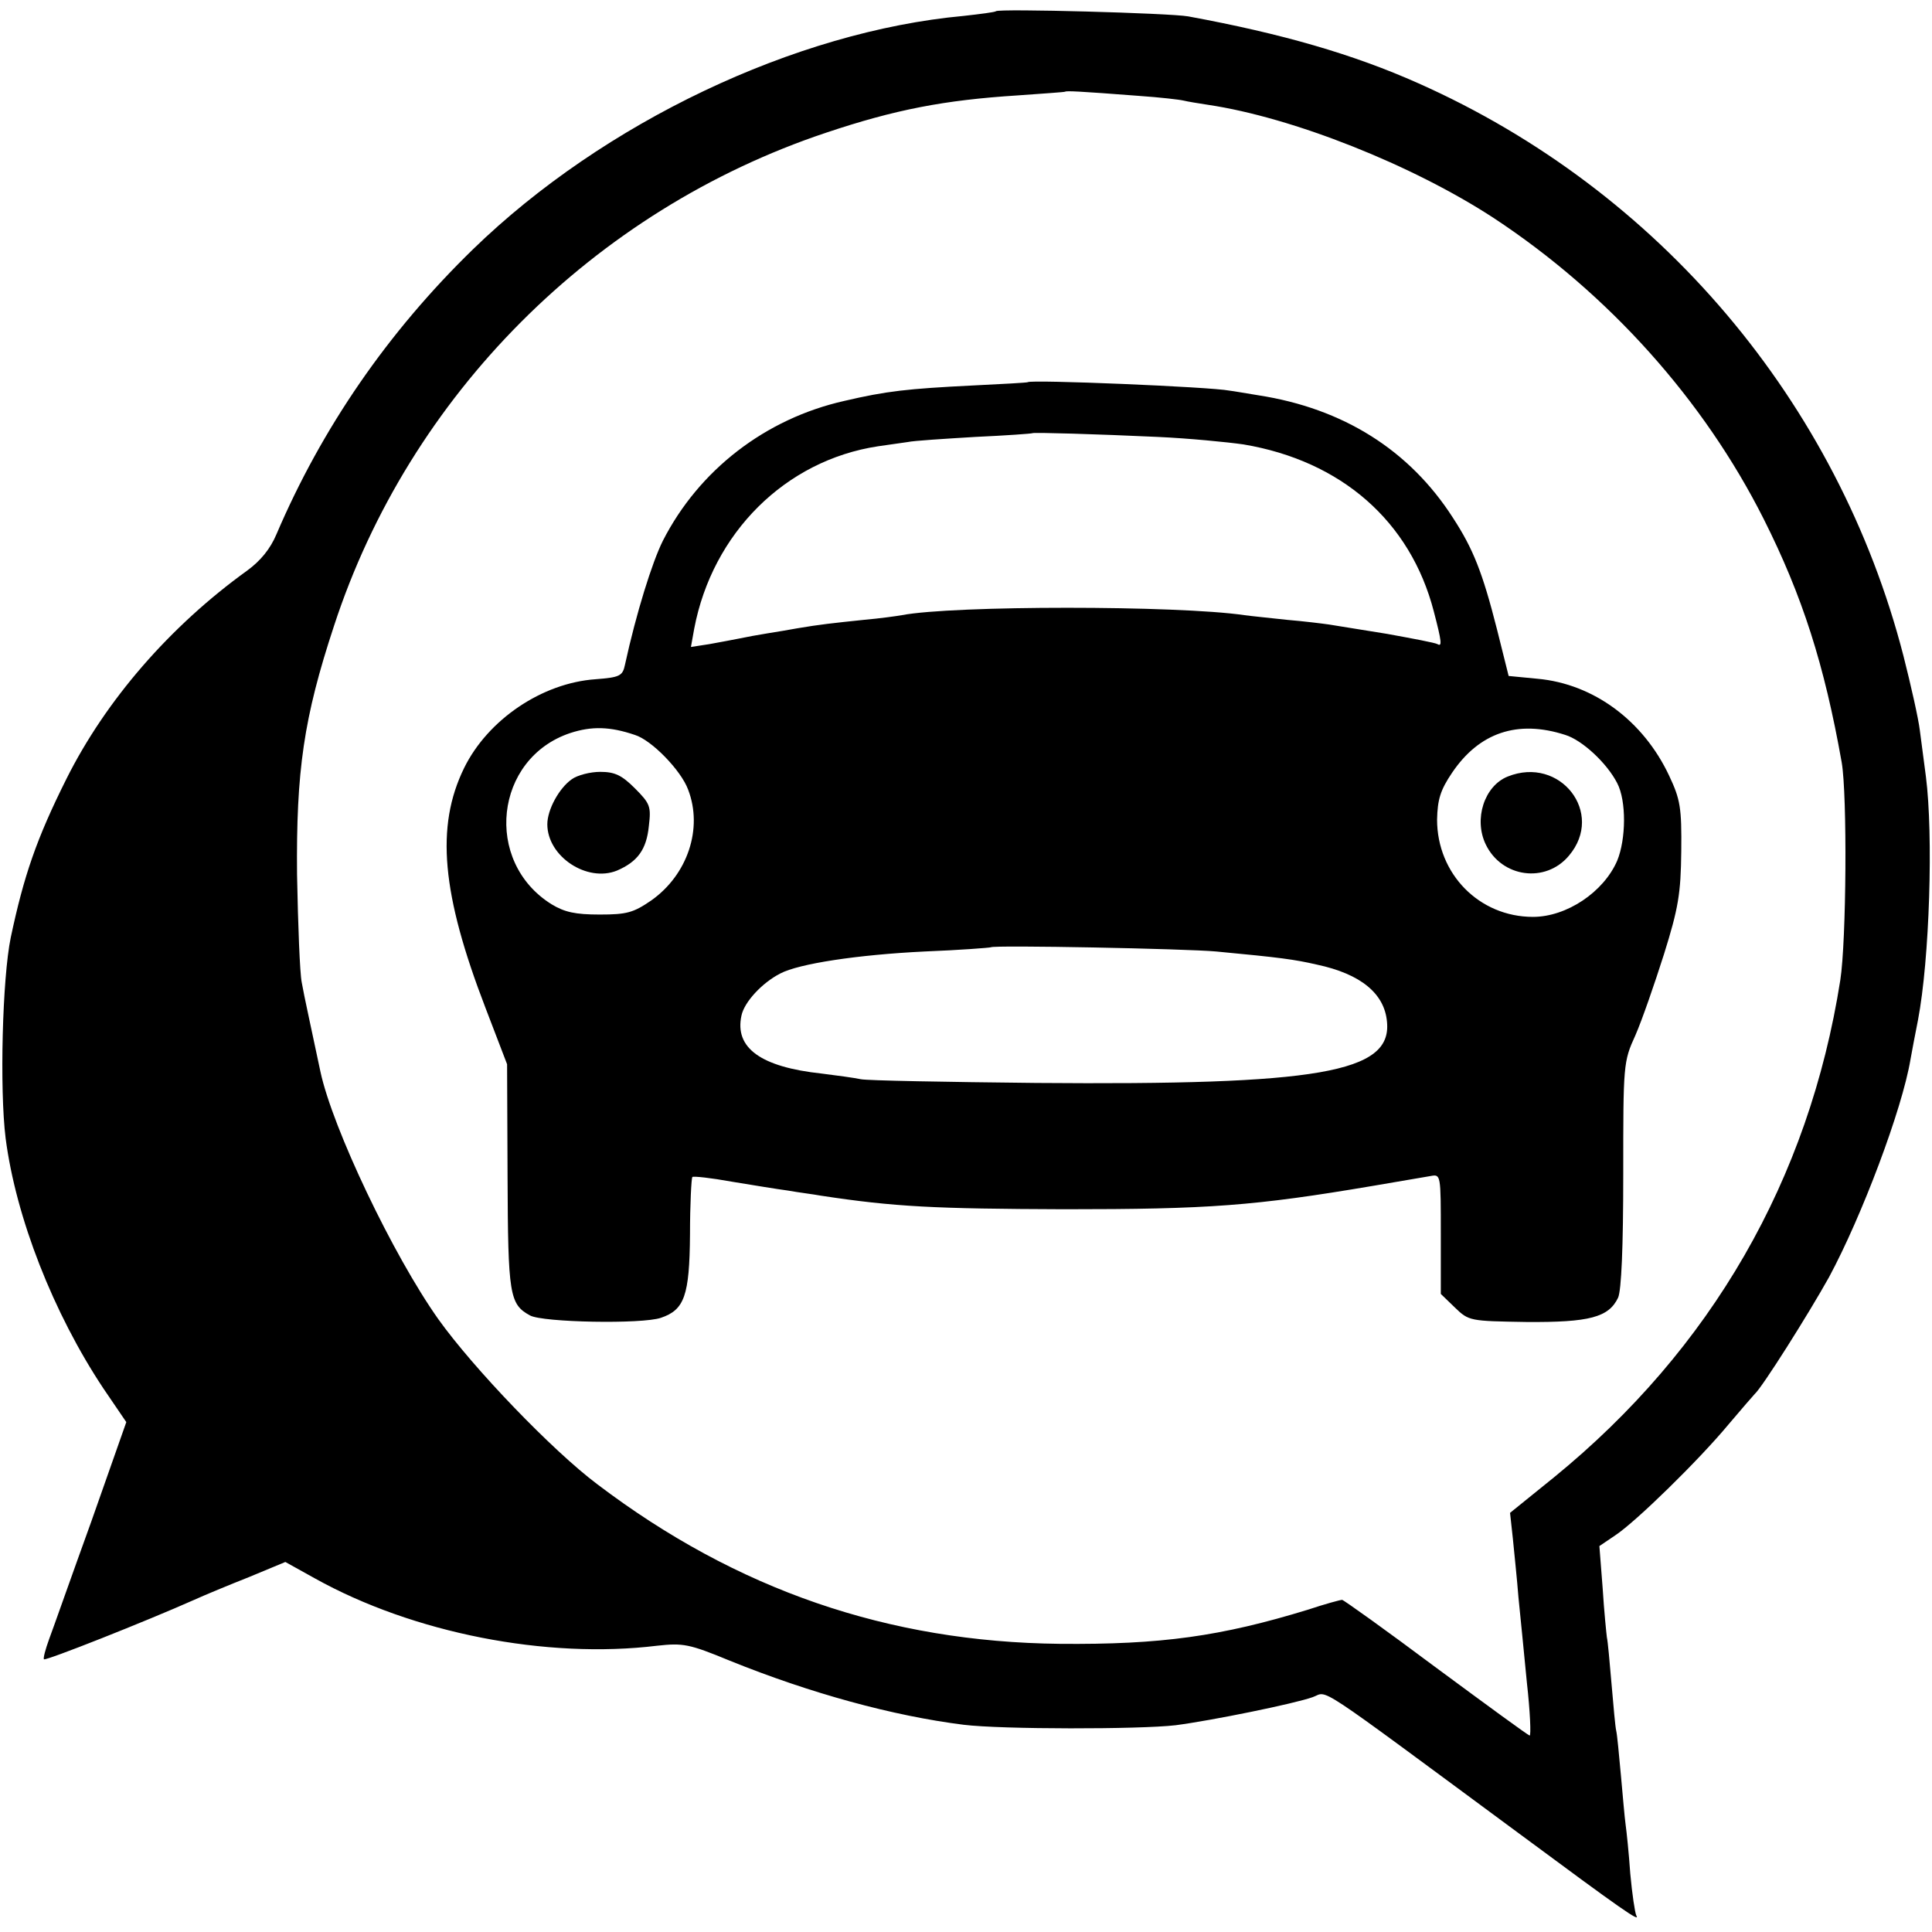 <?xml version="1.0" standalone="no"?>
<!DOCTYPE svg PUBLIC "-//W3C//DTD SVG 20010904//EN"
 "http://www.w3.org/TR/2001/REC-SVG-20010904/DTD/svg10.dtd">
<svg version="1.0" xmlns="http://www.w3.org/2000/svg"
 width="413pt" height="413pt" viewBox="0 0 413 413"
 preserveAspectRatio="xMidYMid meet">
<g transform="translate(0,413) scale(0.1,-0.1)"
fill="#000000" stroke="none">
<path d="M2129 4106 c-2 -2 -33 -6 -69 -10 -360 -33 -770 -228 -1049 -499
-182 -177 -323 -382 -420 -609 -13 -31 -34 -57 -63 -78 -165 -119 -302 -277
-386 -445 -64 -128 -91 -207 -119 -339 -18 -87 -24 -324 -11 -429 22 -170 102
-374 209 -535 l49 -72 -75 -213 c-42 -116 -82 -230 -90 -251 -8 -22 -13 -41
-11 -43 3 -4 220 82 321 127 22 10 75 32 118 49 l77 32 63 -35 c210 -117 495
-173 732 -144 55 6 68 4 155 -32 173 -70 349 -118 500 -137 81 -10 376 -10
453 -1 77 10 254 46 293 60 35 12 -9 41 442 -292 220 -163 259 -190 250 -175
-3 6 -9 46 -13 90 -3 44 -8 91 -10 105 -2 14 -6 61 -10 105 -4 44 -8 87 -10
95 -2 8 -6 53 -10 100 -4 47 -8 92 -10 100 -1 8 -6 56 -9 105 l-7 90 34 23
c44 29 179 161 242 237 28 33 53 62 56 65 16 14 115 171 159 250 70 130 156
358 174 465 3 17 10 54 16 84 25 131 33 396 17 521 -4 30 -10 75 -13 99 -3 25
-19 96 -35 159 -140 543 -522 995 -1037 1224 -139 62 -291 106 -492 143 -39 7
-405 17 -411 11z m306 -181 c44 -3 87 -8 95 -10 8 -2 32 -6 52 -9 182 -27 438
-129 611 -242 246 -162 449 -389 577 -643 83 -165 130 -312 167 -521 12 -70
10 -381 -3 -465 -67 -427 -276 -789 -612 -1063 l-94 -76 6 -55 c3 -31 9 -87
12 -126 4 -38 12 -121 18 -182 7 -62 9 -113 6 -113 -3 0 -93 66 -200 145 -107
80 -198 145 -201 145 -4 0 -37 -9 -73 -21 -186 -57 -314 -75 -531 -73 -366 4
-690 115 -988 341 -96 72 -265 248 -340 353 -97 137 -226 408 -252 529 -19 90
-35 162 -40 191 -4 19 -8 123 -10 230 -2 222 14 335 79 532 161 493 555 888
1051 1054 149 50 254 70 410 80 55 4 101 7 102 8 3 2 28 1 158 -9z"/>
<path d="M2197 3313 c-1 -1 -54 -4 -117 -7 -141 -7 -185 -12 -275 -33 -169
-38 -311 -148 -388 -299 -23 -46 -57 -155 -81 -265 -5 -24 -11 -27 -63 -31
-114 -8 -230 -86 -281 -190 -61 -125 -48 -269 46 -513 l46 -120 1 -240 c1
-253 4 -273 48 -297 27 -15 240 -19 280 -5 50 17 61 47 62 178 0 65 3 120 5
123 3 2 40 -2 84 -10 43 -7 97 -16 120 -19 22 -4 55 -8 71 -11 158 -24 243
-28 520 -29 309 0 406 7 660 50 53 9 99 17 123 21 22 4 22 4 22 -124 l0 -128
30 -29 c30 -29 32 -29 153 -31 135 -1 176 10 196 52 7 16 11 107 11 264 0 235
0 240 26 297 14 32 41 110 61 173 31 99 36 130 37 220 1 94 -2 111 -26 162
-55 117 -161 196 -281 207 l-62 6 -25 100 c-31 122 -51 172 -94 238 -93 145
-235 234 -416 262 -25 4 -53 9 -62 10 -40 8 -426 24 -431 18z m278 -117 c66
-3 148 -11 183 -16 209 -35 357 -164 407 -357 17 -65 18 -76 8 -70 -5 3 -53
12 -108 22 -55 9 -111 18 -124 20 -14 2 -54 7 -90 10 -36 4 -77 8 -91 10 -143
21 -622 21 -732 0 -11 -2 -47 -7 -81 -10 -67 -7 -95 -10 -142 -18 -16 -3 -46
-8 -65 -11 -19 -3 -46 -8 -60 -11 -14 -3 -43 -8 -64 -12 l-39 -6 7 39 c39 205
195 360 393 390 21 3 49 7 63 9 14 3 79 7 145 11 66 3 121 7 122 8 2 2 138 -2
268 -8z m-1118 -637 c36 -11 99 -76 114 -117 32 -83 -1 -182 -79 -237 -38 -26
-52 -30 -110 -30 -52 0 -75 5 -103 22 -146 91 -122 312 40 366 46 15 85 14
138 -4z m1989 0 c36 -11 89 -60 111 -103 20 -38 19 -120 0 -166 -29 -67 -108
-120 -180 -120 -115 0 -205 92 -205 208 1 43 7 63 32 100 58 86 140 114 242
81z m-746 -463 c138 -13 167 -17 215 -28 94 -20 145 -62 150 -123 10 -108
-146 -135 -750 -130 -192 2 -361 5 -375 8 -14 3 -51 8 -83 12 -131 14 -187 55
-172 124 6 29 44 70 83 90 40 21 165 40 308 47 76 3 140 8 142 9 6 5 417 -3
482 -9z"/>
<path d="M1222 2464 c-27 -19 -52 -65 -52 -96 0 -69 85 -125 149 -99 44 19 63
45 68 95 5 42 3 48 -30 81 -28 28 -43 35 -74 35 -21 0 -49 -7 -61 -16z"/>
<path d="M3223 2470 c-50 -20 -73 -91 -47 -145 34 -71 128 -84 178 -24 77 91
-19 214 -131 169z"/>
</g>
</svg>
